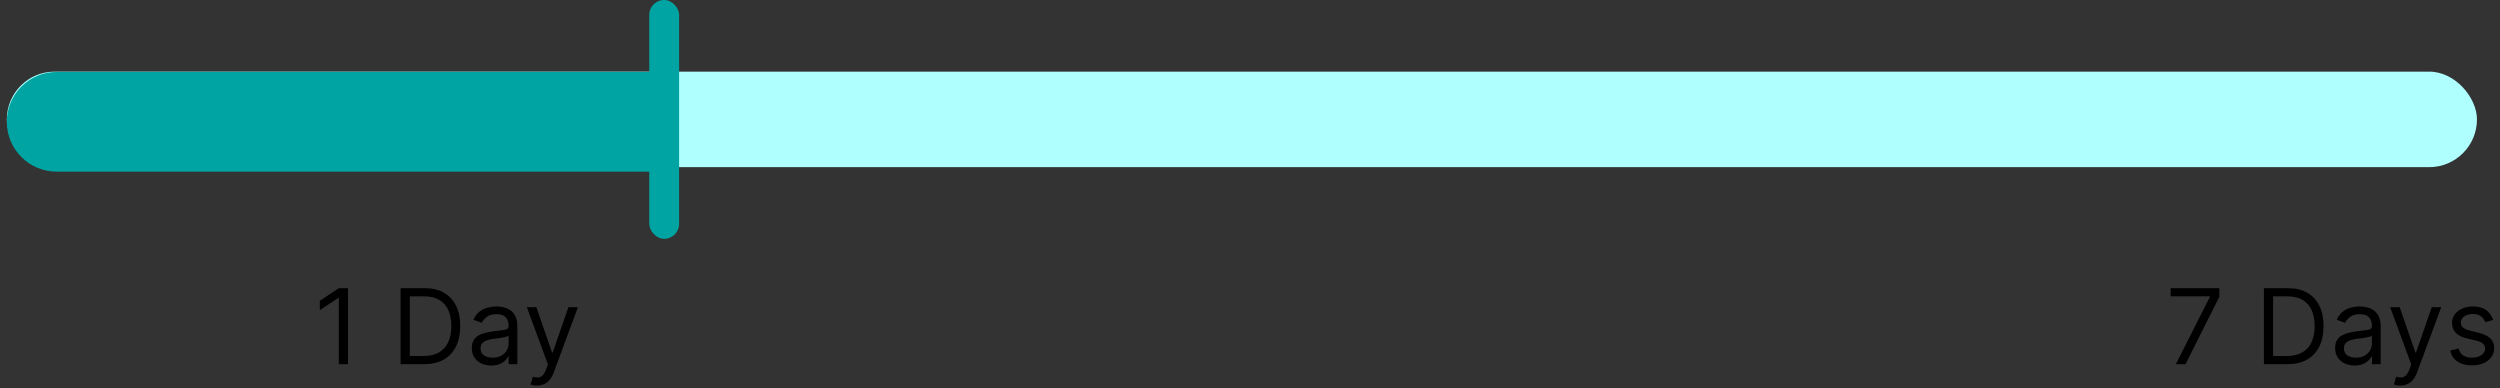 <svg width="335" height="52" viewBox="0 0 335 52" fill="none" xmlns="http://www.w3.org/2000/svg">
<rect x="0" y="0" width="335" height="52" fill="#333333" stroke="none"/>
<path d="M46.633 38.618V48.8H45.401V39.911H45.341L42.855 41.561V40.309L45.401 38.618H46.633ZM56.82 48.8H53.678V38.618H56.959C57.947 38.618 58.792 38.822 59.495 39.23C60.198 39.634 60.736 40.216 61.111 40.975C61.485 41.73 61.673 42.635 61.673 43.689C61.673 44.75 61.484 45.663 61.106 46.429C60.728 47.191 60.178 47.778 59.455 48.188C58.733 48.596 57.854 48.8 56.82 48.8ZM54.911 47.706H56.741C57.583 47.706 58.28 47.544 58.834 47.219C59.387 46.894 59.8 46.432 60.072 45.832C60.343 45.232 60.479 44.518 60.479 43.689C60.479 42.867 60.345 42.16 60.077 41.566C59.808 40.97 59.407 40.512 58.874 40.194C58.34 39.873 57.675 39.712 56.88 39.712H54.911V47.706ZM65.829 48.979C65.345 48.979 64.906 48.888 64.511 48.706C64.117 48.52 63.804 48.253 63.572 47.905C63.34 47.554 63.224 47.13 63.224 46.632C63.224 46.195 63.31 45.84 63.482 45.569C63.655 45.293 63.885 45.078 64.173 44.922C64.462 44.766 64.78 44.65 65.128 44.574C65.479 44.495 65.832 44.432 66.187 44.385C66.651 44.326 67.027 44.281 67.315 44.251C67.607 44.218 67.819 44.163 67.952 44.087C68.088 44.011 68.156 43.878 68.156 43.689V43.65C68.156 43.159 68.021 42.778 67.753 42.506C67.488 42.234 67.085 42.098 66.545 42.098C65.985 42.098 65.546 42.221 65.227 42.466C64.909 42.712 64.685 42.973 64.556 43.252L63.443 42.854C63.641 42.39 63.907 42.029 64.238 41.77C64.573 41.508 64.937 41.326 65.332 41.223C65.729 41.117 66.121 41.064 66.505 41.064C66.75 41.064 67.032 41.094 67.35 41.154C67.672 41.21 67.981 41.328 68.28 41.507C68.581 41.686 68.832 41.956 69.031 42.317C69.229 42.678 69.329 43.162 69.329 43.769V48.8H68.156V47.766H68.096C68.016 47.932 67.884 48.109 67.698 48.298C67.513 48.487 67.266 48.648 66.957 48.78C66.649 48.913 66.273 48.979 65.829 48.979ZM66.008 47.925C66.472 47.925 66.863 47.834 67.181 47.652C67.503 47.469 67.745 47.234 67.907 46.946C68.073 46.657 68.156 46.354 68.156 46.036V44.962C68.106 45.022 67.996 45.076 67.827 45.126C67.662 45.172 67.469 45.214 67.251 45.25C67.035 45.283 66.825 45.313 66.619 45.34C66.417 45.363 66.253 45.383 66.127 45.4C65.822 45.439 65.537 45.504 65.272 45.593C65.01 45.679 64.798 45.81 64.636 45.986C64.477 46.158 64.397 46.394 64.397 46.692C64.397 47.1 64.548 47.408 64.849 47.617C65.154 47.822 65.54 47.925 66.008 47.925ZM71.953 51.664C71.754 51.664 71.576 51.647 71.421 51.614C71.265 51.584 71.157 51.554 71.097 51.525L71.396 50.49C71.681 50.563 71.933 50.59 72.151 50.57C72.37 50.55 72.564 50.452 72.733 50.277C72.906 50.104 73.063 49.824 73.205 49.436L73.424 48.84L70.6 41.164H71.873L73.981 47.249H74.061L76.168 41.164H77.441L74.2 49.914C74.054 50.308 73.873 50.635 73.658 50.893C73.442 51.155 73.192 51.349 72.907 51.475C72.625 51.601 72.307 51.664 71.953 51.664Z" fill="black"/>
<path d="M291.566 48.8L296.119 39.791V39.712H290.869V38.618H297.392V39.772L292.858 48.8H291.566ZM306.504 48.8H303.362V38.618H306.643C307.631 38.618 308.476 38.822 309.179 39.23C309.881 39.634 310.42 40.216 310.794 40.975C311.169 41.73 311.356 42.635 311.356 43.689C311.356 44.75 311.167 45.663 310.789 46.429C310.412 47.191 309.861 47.778 309.139 48.188C308.416 48.596 307.538 48.8 306.504 48.8ZM304.595 47.706H306.424C307.266 47.706 307.964 47.544 308.517 47.219C309.071 46.894 309.484 46.432 309.755 45.832C310.027 45.232 310.163 44.518 310.163 43.689C310.163 42.867 310.029 42.16 309.76 41.566C309.492 40.97 309.091 40.512 308.557 40.194C308.024 39.873 307.359 39.712 306.564 39.712H304.595V47.706ZM315.512 48.979C315.029 48.979 314.589 48.888 314.195 48.706C313.801 48.52 313.487 48.253 313.255 47.905C313.023 47.554 312.907 47.13 312.907 46.632C312.907 46.195 312.993 45.84 313.166 45.569C313.338 45.293 313.569 45.078 313.857 44.922C314.145 44.766 314.463 44.65 314.811 44.574C315.163 44.495 315.516 44.432 315.87 44.385C316.334 44.326 316.711 44.281 316.999 44.251C317.291 44.218 317.503 44.163 317.635 44.087C317.771 44.011 317.839 43.878 317.839 43.689V43.65C317.839 43.159 317.705 42.778 317.436 42.506C317.171 42.234 316.769 42.098 316.228 42.098C315.668 42.098 315.229 42.221 314.911 42.466C314.593 42.712 314.369 42.973 314.24 43.252L313.126 42.854C313.325 42.39 313.59 42.029 313.922 41.77C314.256 41.508 314.621 41.326 315.015 41.223C315.413 41.117 315.804 41.064 316.189 41.064C316.434 41.064 316.716 41.094 317.034 41.154C317.355 41.21 317.665 41.328 317.963 41.507C318.265 41.686 318.515 41.956 318.714 42.317C318.913 42.678 319.012 43.162 319.012 43.769V48.8H317.839V47.766H317.779C317.7 47.932 317.567 48.109 317.382 48.298C317.196 48.487 316.949 48.648 316.641 48.78C316.333 48.913 315.957 48.979 315.512 48.979ZM315.691 47.925C316.155 47.925 316.547 47.834 316.865 47.652C317.186 47.469 317.428 47.234 317.591 46.946C317.756 46.657 317.839 46.354 317.839 46.036V44.962C317.789 45.022 317.68 45.076 317.511 45.126C317.345 45.172 317.153 45.214 316.934 45.25C316.719 45.283 316.508 45.313 316.303 45.34C316.101 45.363 315.937 45.383 315.811 45.4C315.506 45.439 315.221 45.504 314.956 45.593C314.694 45.679 314.482 45.81 314.319 45.986C314.16 46.158 314.081 46.394 314.081 46.692C314.081 47.1 314.231 47.408 314.533 47.617C314.838 47.822 315.224 47.925 315.691 47.925ZM321.636 51.664C321.437 51.664 321.26 51.647 321.104 51.614C320.948 51.584 320.841 51.554 320.781 51.525L321.079 50.49C321.364 50.563 321.616 50.59 321.835 50.57C322.054 50.55 322.248 50.452 322.417 50.277C322.589 50.104 322.747 49.824 322.889 49.436L323.108 48.84L320.284 41.164H321.557L323.665 47.249H323.744L325.852 41.164H327.125L323.883 49.914C323.738 50.308 323.557 50.635 323.341 50.893C323.126 51.155 322.876 51.349 322.591 51.475C322.309 51.601 321.991 51.664 321.636 51.664ZM334.083 42.874L333.029 43.172C332.962 42.996 332.865 42.826 332.735 42.66C332.609 42.491 332.437 42.352 332.218 42.242C331.999 42.133 331.719 42.078 331.378 42.078C330.911 42.078 330.521 42.186 330.21 42.402C329.901 42.614 329.747 42.884 329.747 43.212C329.747 43.504 329.853 43.734 330.066 43.903C330.278 44.072 330.609 44.213 331.06 44.326L332.193 44.604C332.876 44.77 333.385 45.023 333.72 45.365C334.054 45.703 334.222 46.139 334.222 46.672C334.222 47.11 334.096 47.501 333.844 47.846C333.595 48.19 333.247 48.462 332.8 48.661C332.352 48.86 331.832 48.959 331.239 48.959C330.46 48.959 329.815 48.79 329.305 48.452C328.794 48.114 328.471 47.62 328.335 46.971L329.449 46.692C329.555 47.103 329.756 47.411 330.051 47.617C330.349 47.822 330.738 47.925 331.219 47.925C331.766 47.925 332.2 47.809 332.521 47.577C332.846 47.342 333.009 47.06 333.009 46.732C333.009 46.467 332.916 46.245 332.73 46.066C332.545 45.883 332.26 45.748 331.875 45.658L330.602 45.36C329.903 45.194 329.389 44.937 329.061 44.589C328.736 44.238 328.574 43.799 328.574 43.272C328.574 42.841 328.695 42.46 328.937 42.128C329.182 41.797 329.515 41.537 329.936 41.348C330.36 41.159 330.841 41.064 331.378 41.064C332.134 41.064 332.727 41.23 333.158 41.561C333.592 41.893 333.9 42.33 334.083 42.874Z" fill="black"/>
<rect x="0.914" y="9.6" width="331" height="12.8" rx="6.4" fill="#AEFFFE"/>
<path d="M0.914 16.322C0.914 12.633 3.904 9.643 7.592 9.643H89.914V23H7.592C3.904 23 0.914 20.01 0.914 16.322Z" fill="#00A5A3"/>
<rect x="87" width="4" height="32" rx="2" fill="#00A5A3"/>
</svg>
